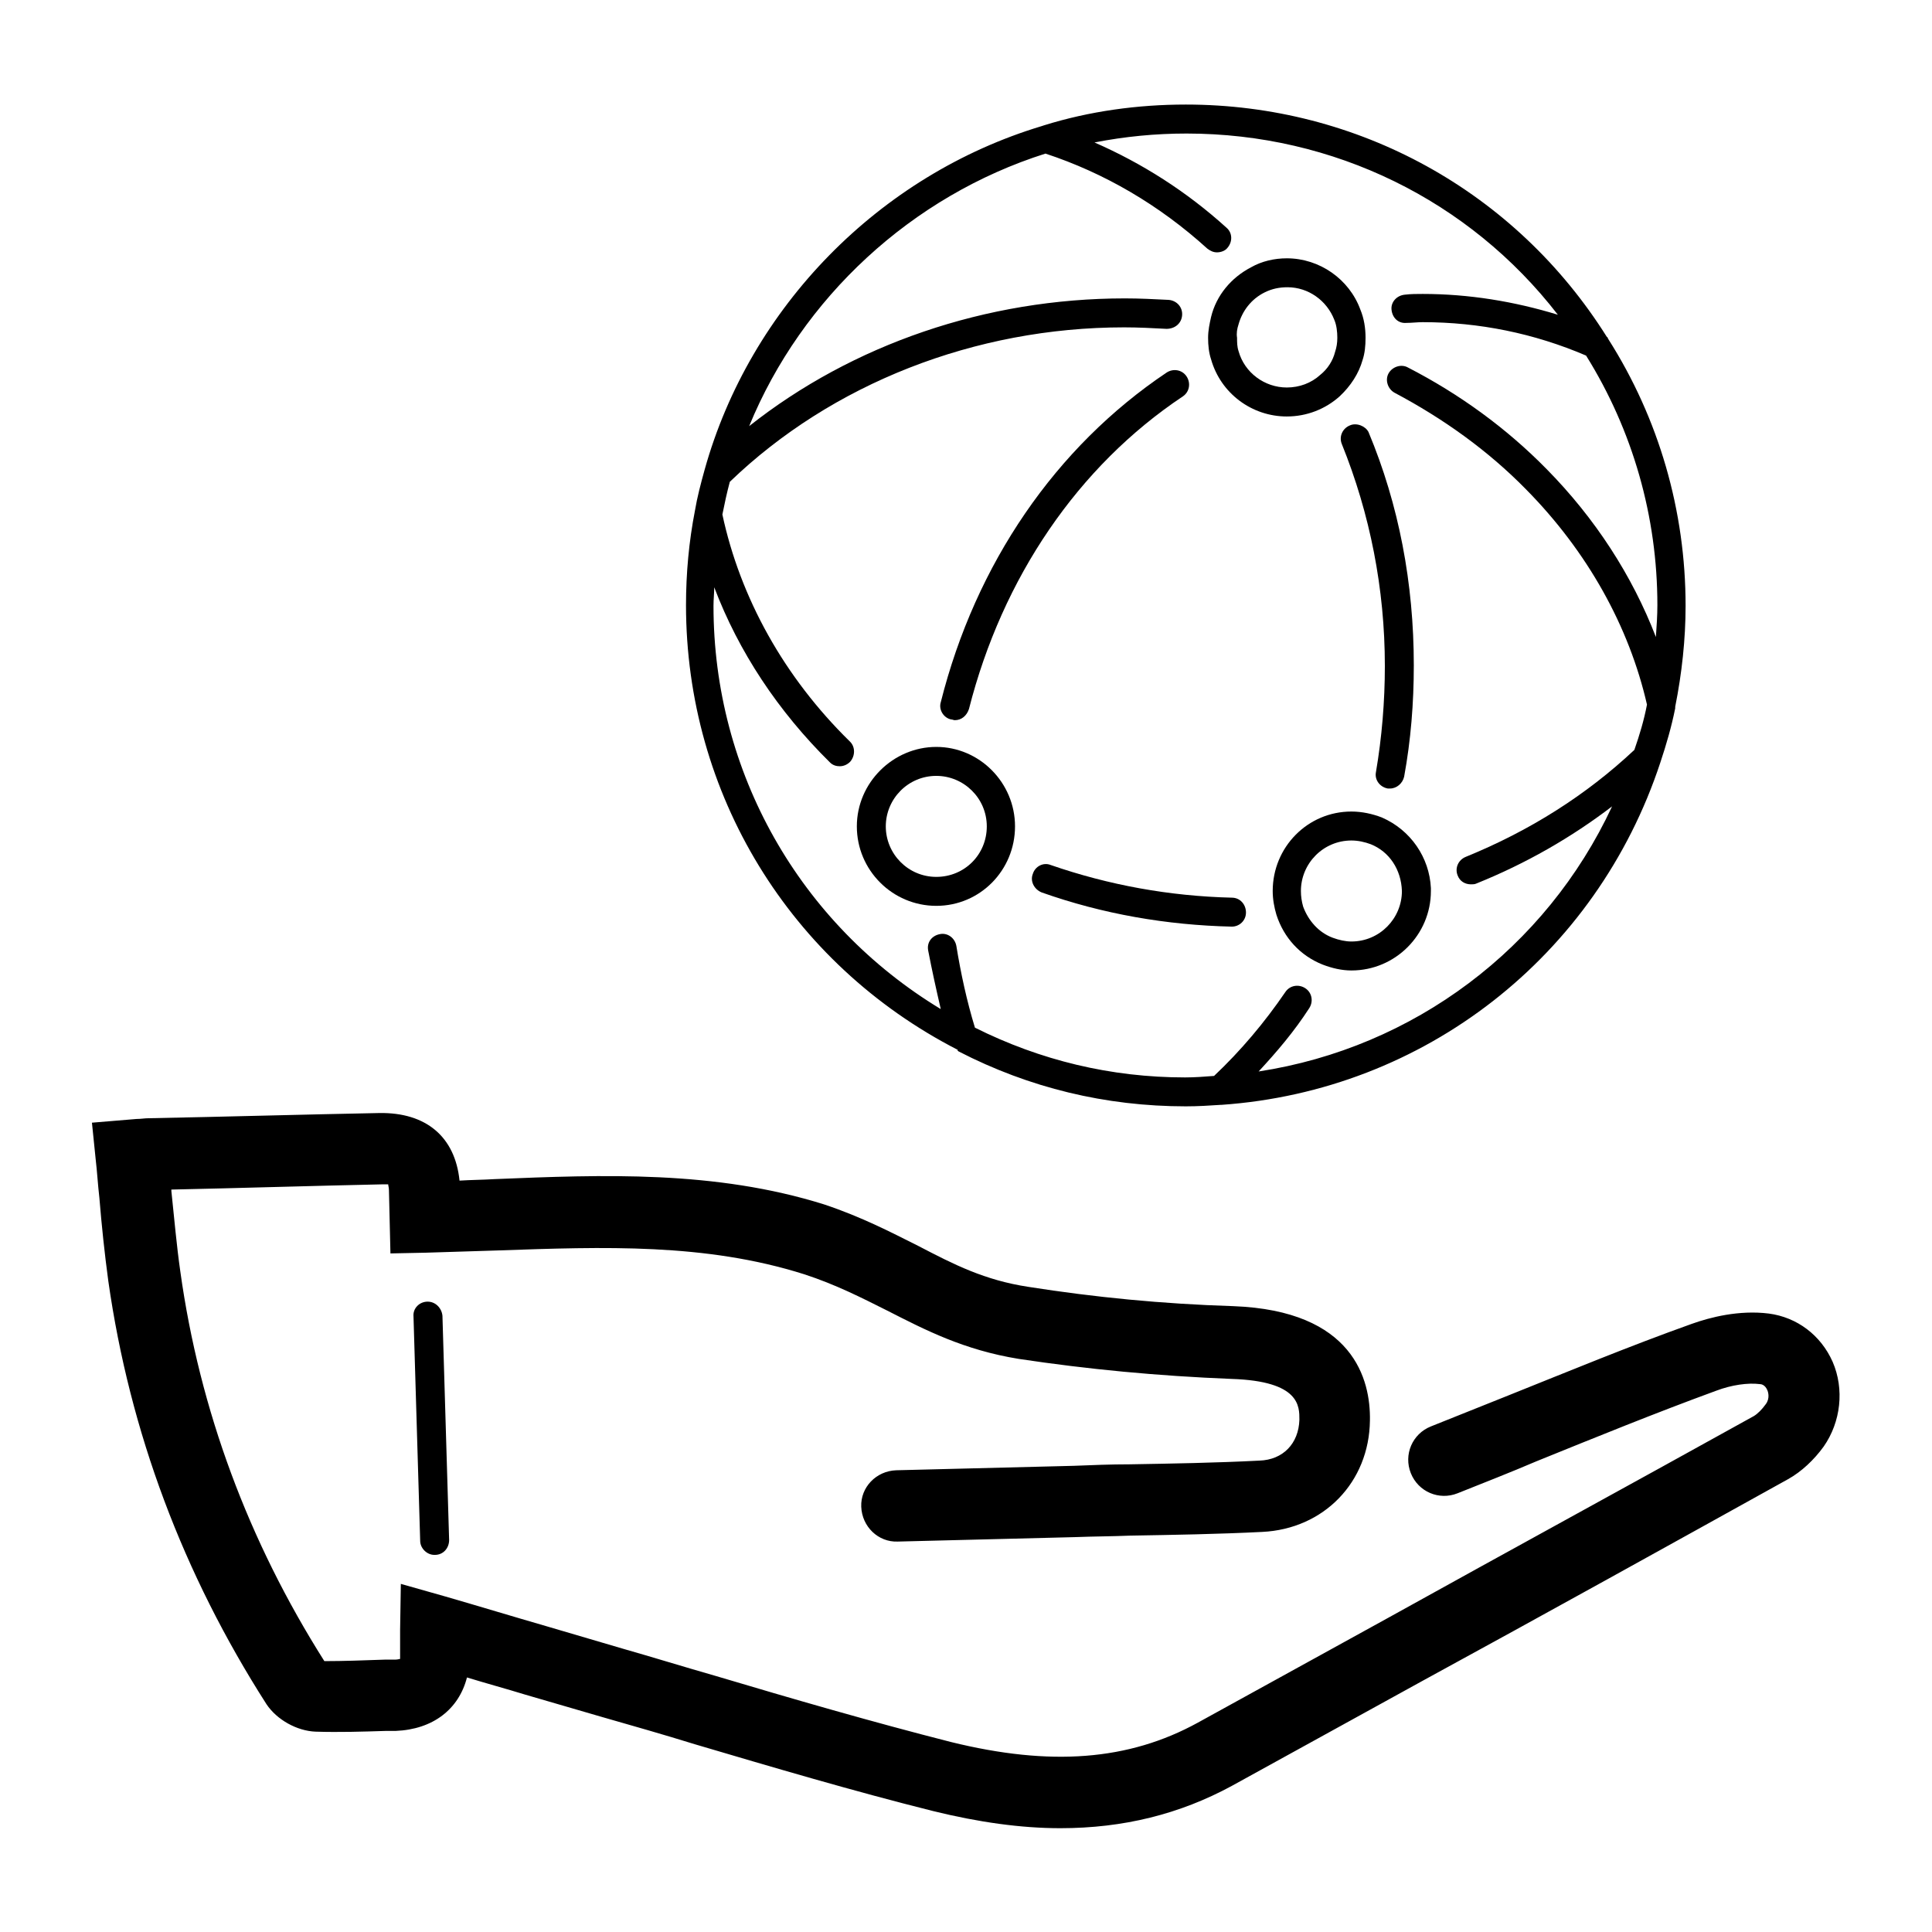 <?xml version="1.0" encoding="UTF-8"?>
<!-- Uploaded to: ICON Repo, www.iconrepo.com, Generator: ICON Repo Mixer Tools -->
<svg fill="#000000" width="800px" height="800px" version="1.1" viewBox="144 144 512 512" xmlns="http://www.w3.org/2000/svg">
 <g>
  <path d="m275.03 456.48c-3.148 0.195-6.102 0.195-9.25 0.395-1.18-11.609-8.855-18.105-21.254-17.91-20.469 0.395-40.738 0.984-61.203 1.379-0.984 0-1.969 0.195-3.148 0.195l-11.809 0.984 0.984 9.645c0.395 3.344 0.59 6.887 0.984 10.234 0.59 7.281 1.379 14.762 2.363 22.043 5.707 40.148 19.875 77.734 41.918 112.18 2.754 4.133 8.07 7.086 12.988 7.281 6.297 0.195 12.594 0 18.695-0.195h2.559c9.84-0.395 16.727-5.707 18.895-14.168 5.117 1.574 10.234 2.953 15.352 4.527 6.691 1.969 13.578 3.938 20.27 5.902 8.266 2.363 16.531 4.723 24.797 7.281 20.664 6.102 41.918 12.398 63.172 17.711 12.004 2.953 23.223 4.527 33.652 4.527 16.727 0 31.684-3.738 45.461-11.219l50.383-27.75c32.473-17.711 64.746-35.621 97.023-53.531 3.543-1.969 6.887-5.117 9.445-8.66 4.527-6.496 5.512-15.152 2.363-22.434-3.148-7.086-9.445-11.809-16.926-12.793-7.871-0.984-15.547 0.984-20.469 2.754-16.531 5.902-32.668 12.594-48.414 18.895-6.887 2.754-13.777 5.512-20.664 8.266-4.922 1.969-7.281 7.477-5.312 12.398 1.969 4.922 7.477 7.281 12.398 5.312 6.887-2.754 13.973-5.512 20.859-8.461 15.547-6.297 31.488-12.793 47.625-18.695 4.133-1.574 8.461-2.164 11.609-1.77 0.395 0 1.379 0.195 1.969 1.574 0.195 0.395 0.789 2.164-0.395 3.738-0.984 1.379-2.164 2.559-3.148 3.148-32.273 17.91-64.746 35.621-97.023 53.531l-50.383 27.75c-18.301 10.035-38.965 11.609-65.336 5.117-20.859-5.312-41.918-11.414-62.387-17.516-8.266-2.363-16.531-4.922-24.797-7.281-6.691-1.969-13.383-3.938-20.074-5.902-8.855-2.559-17.91-5.312-26.766-7.871l-11.809-3.344-0.195 12.203v6.297 1.379c-0.195 0-0.59 0.195-1.379 0.195h-2.754c-5.512 0.195-10.824 0.395-15.941 0.395-20.074-31.684-33.062-66.52-38.18-103.32-0.984-6.887-1.574-13.777-2.363-21.254v-0.395c18.5-0.395 37.195-0.984 55.695-1.379h1.77c0 0.395 0.195 0.789 0.195 1.574l0.395 16.727 9.445-0.195c6.297-0.195 12.594-0.395 18.895-0.59 28.34-0.984 55.105-1.969 81.277 6.297 8.461 2.754 15.352 6.297 22.043 9.645 10.035 5.117 20.27 10.43 34.832 12.793 18.301 2.754 36.801 4.527 56.48 5.312 18.105 0.59 17.91 7.281 17.91 10.824-0.195 6.297-4.328 10.629-10.629 10.824-11.414 0.59-23.223 0.789-34.441 0.984-4.922 0-9.84 0.195-14.762 0.395l-47.035 1.18c-5.312 0.195-9.445 4.527-9.25 9.645 0.195 5.312 4.527 9.445 9.645 9.25l47.035-1.18c4.922-0.195 9.84-0.195 14.562-0.395 11.414-0.195 23.418-0.395 35.031-0.984 16.336-0.789 28.34-13.188 28.535-29.52 0.195-10.824-4.328-29.125-36.211-30.309-18.895-0.59-36.801-2.363-54.316-5.117-11.609-1.77-19.68-5.902-29.125-10.824-7.086-3.543-14.957-7.676-24.992-11.02-28.922-9.066-58.641-7.883-87.371-6.703z"/>
  <path d="m257.32 488.95c-2.164 0-3.938 1.77-3.738 3.938l1.77 59.434c0 1.969 1.77 3.738 3.738 3.738h0.195c2.164 0 3.738-1.77 3.738-3.938l-1.77-59.434c-0.191-1.969-1.766-3.738-3.934-3.738z"/>
  <path d="m485.02 254.37c5.312 0 10.234-1.969 13.973-5.312 2.953-2.754 5.117-6.102 6.102-9.645 0.59-1.77 0.789-3.738 0.789-5.902 0-2.559-0.395-5.117-1.379-7.477-2.953-8.07-10.824-13.578-19.484-13.578-3.344 0-6.691 0.789-9.445 2.363-5.312 2.754-9.25 7.477-10.629 13.188-0.395 1.77-0.789 3.543-0.789 5.512s0.195 3.938 0.789 5.707c2.559 9.043 10.824 15.145 20.074 15.145zm-12.793-24.406c0.984-3.543 3.344-6.691 6.887-8.461 1.969-0.984 3.938-1.379 6.102-1.379 5.512 0 10.43 3.543 12.398 8.66 0.59 1.379 0.789 3.148 0.789 4.723 0 1.379-0.195 2.559-0.59 3.738-0.59 2.363-1.969 4.527-3.938 6.102-2.363 2.164-5.512 3.344-8.855 3.344-5.902 0-11.219-3.938-12.793-9.645-0.395-1.18-0.395-2.363-0.395-3.543-0.195-1.176 0.004-2.356 0.395-3.539z"/>
  <path d="m510.21 360.64c-2.559-0.984-5.312-1.574-8.07-1.574-11.609 0-20.859 9.445-20.859 21.059 0 2.164 0.395 4.328 0.984 6.297 1.969 6.102 6.297 10.824 12.203 13.188 2.559 0.984 5.117 1.574 7.676 1.574 11.609 0 21.059-9.445 21.059-21.059v-0.789c-0.398-8.066-5.316-15.348-12.992-18.695zm5.312 19.484c0 7.281-5.902 13.383-13.383 13.383-1.574 0-3.344-0.395-4.922-0.984-3.738-1.379-6.496-4.527-7.871-8.266-0.395-1.379-0.59-2.754-0.59-4.133 0-7.281 5.902-13.383 13.383-13.383 1.77 0 3.543 0.395 5.117 0.984 4.922 1.969 8.07 6.691 8.266 12.398h3.738z"/>
  <path d="m417.71 375.59c-0.789 1.969 0.395 4.133 2.363 4.922 16.137 5.707 33.062 8.66 50.383 9.055 1.969 0 3.738-1.574 3.738-3.738 0-2.164-1.574-3.938-3.738-3.938-16.531-0.395-32.668-3.344-48.02-8.66-1.973-0.789-4.137 0.395-4.727 2.359z"/>
  <path d="m501.75 256.73c-1.969 0.789-2.953 2.953-2.164 4.922 7.477 18.5 11.414 38.375 11.414 58.844 0 9.445-0.789 18.895-2.363 28.141-0.395 1.969 0.984 3.938 3.148 4.328h0.59c1.77 0 3.344-1.379 3.738-3.148 1.77-9.645 2.559-19.484 2.559-29.52 0-21.648-3.938-42.508-12.004-61.797-0.785-1.57-3.148-2.555-4.918-1.77z"/>
  <path d="m396.06 334.66c0.395 0 0.59 0.195 0.984 0.195 1.77 0 3.148-1.18 3.738-2.953 8.855-34.832 28.93-64.355 56.68-82.852 1.77-1.18 2.164-3.543 0.984-5.312-1.18-1.77-3.543-2.164-5.312-0.984-29.324 19.68-50.578 50.578-59.828 87.379-0.59 1.969 0.785 4.133 2.754 4.527z"/>
  <path d="m398.03 422.63c18.695 9.645 38.965 14.562 60.223 14.562 3.148 0 6.297-0.195 9.25-0.395h0.195c53.727-3.738 99.383-39.359 116.31-90.727 1.574-4.723 2.953-9.445 3.938-14.367v-0.395c1.77-8.855 2.754-17.91 2.754-26.766 0-25.191-7.086-49.594-20.469-70.652 0-0.195-0.195-0.195-0.195-0.395 0 0 0-0.195-0.195-0.195-24.207-38.566-65.93-61.59-111.59-61.59-12.793 0-25.586 1.77-37.59 5.512l-0.59 0.195c-43.098 12.988-77.344 48.02-89.348 91.117-0.984 3.543-1.969 7.281-2.559 10.824-1.574 8.07-2.363 16.531-2.363 24.992 0 49.988 27.551 95.055 72.027 117.88-0.191 0.199 0.004 0.199 0.203 0.395zm-4.723-11.215c-37.391-22.633-60.223-62.781-60.223-106.86 0-1.77 0.195-3.344 0.195-4.922 6.496 17.121 16.926 32.867 30.699 46.445 0.789 0.789 1.77 0.984 2.559 0.984 0.984 0 1.969-0.395 2.754-1.18 1.379-1.574 1.379-3.938 0-5.312-17.516-17.121-29.125-38.18-33.852-60.223 0.59-2.953 1.18-5.707 1.969-8.66 26.969-25.977 64.949-40.934 104.51-40.934 3.738 0 7.477 0.195 11.219 0.395 2.164 0 3.938-1.379 4.133-3.543 0.195-2.164-1.379-3.938-3.543-4.133-3.938-0.195-7.676-0.395-11.609-0.395-36.801 0-72.227 12.203-99.582 33.852 13.973-34.047 43.098-61.008 78.523-72.227 15.547 5.117 30.109 13.578 42.902 25.191 0.789 0.59 1.574 0.984 2.559 0.984s2.164-0.395 2.754-1.18c1.379-1.574 1.379-3.938-0.195-5.312-10.629-9.645-22.434-17.121-35.031-22.633 8.07-1.574 16.137-2.363 24.402-2.363 38.965 0 74.98 17.711 98.398 48.02-11.609-3.543-23.617-5.512-35.816-5.512-1.574 0-3.148 0-4.723 0.195-2.164 0.195-3.738 1.969-3.543 3.938 0.195 2.164 1.77 3.738 3.938 3.543 1.379 0 2.953-0.195 4.328-0.195 14.957 0 29.52 2.953 43.297 8.855 12.398 19.875 18.895 42.707 18.895 66.125 0 2.754-0.195 5.512-0.395 8.461-6.297-16.336-16.137-31.488-28.93-44.477-10.629-10.824-23.027-19.875-36.801-26.961-1.77-0.984-4.133-0.195-5.117 1.574s-0.195 4.133 1.574 5.117c12.988 6.887 24.797 15.352 34.832 25.586 16.336 16.531 27.355 36.406 32.078 57.07-0.789 4.133-1.969 8.07-3.344 12.004-12.793 12.004-27.75 21.453-44.672 28.34-1.969 0.789-2.953 2.953-2.164 4.922 0.59 1.574 1.969 2.363 3.543 2.363 0.395 0 0.984 0 1.379-0.195 13.188-5.312 25.191-12.203 36.016-20.469-17.516 37.59-52.547 63.961-93.676 70.258 4.922-5.312 9.445-10.629 13.383-16.727 1.18-1.77 0.789-4.133-0.984-5.312-1.77-1.18-4.133-0.789-5.312 0.984-5.512 8.07-11.809 15.547-18.895 22.238-2.559 0.195-5.117 0.395-7.676 0.395-19.68 0-38.375-4.527-55.695-13.188-2.164-7.086-3.738-14.367-4.922-21.648-0.395-2.164-2.363-3.543-4.328-3.148-2.164 0.395-3.543 2.164-3.148 4.328 0.977 5.113 2.156 10.426 3.34 15.543z"/>
  <path d="m412.99 363c0-11.609-9.445-21.059-20.859-21.059-11.414 0-21.059 9.445-21.059 21.059 0 11.609 9.445 21.059 21.059 21.059 11.609 0 20.859-9.449 20.859-21.059zm-34.246 0c0-7.281 5.902-13.383 13.383-13.383 7.281 0 13.383 5.902 13.383 13.383 0 7.477-5.902 13.383-13.383 13.383-7.477 0-13.383-6.102-13.383-13.383z"/>
 </g>
</svg>